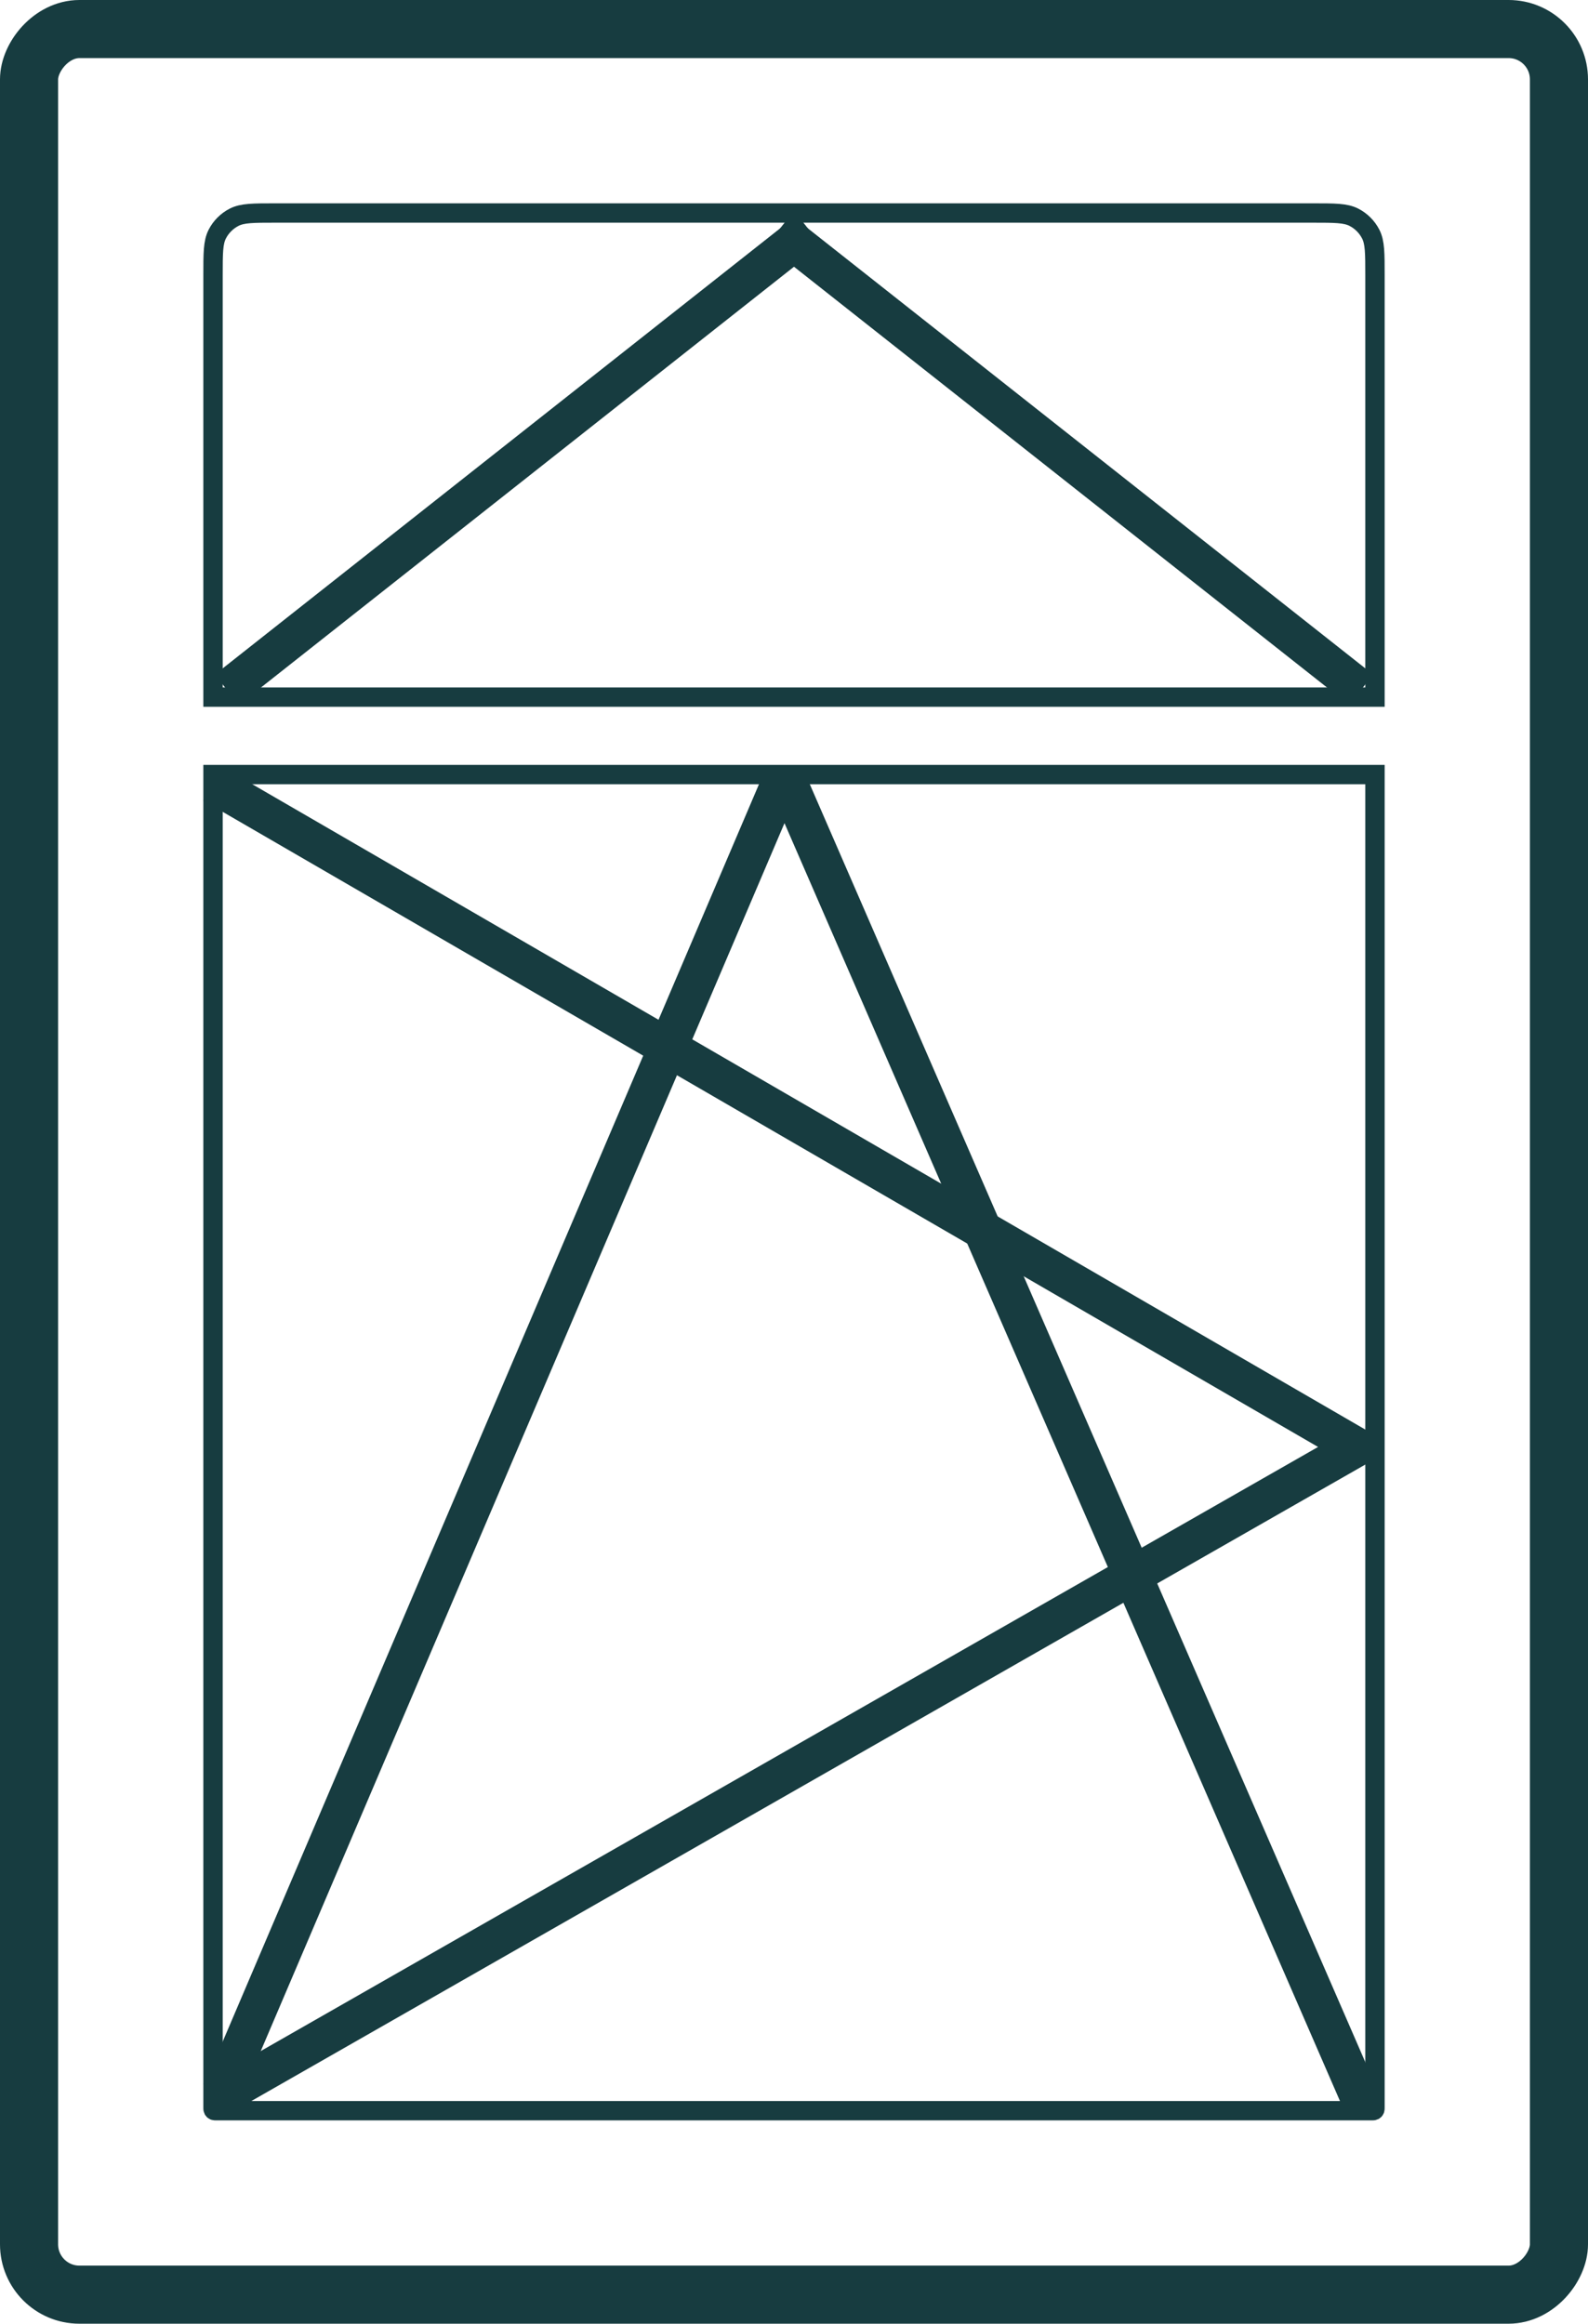 <svg width="82" height="120" viewBox="0 0 82 120" fill="none" xmlns="http://www.w3.org/2000/svg">
<rect x="-1.5" y="1.5" width="79" height="117" rx="2.6" transform="matrix(1 0 0 -1 3 120)" stroke="#173C40" stroke-width="3"/>
<path d="M11 108.84C11 108.896 11 108.924 11.011 108.945C11.021 108.964 11.036 108.98 11.055 108.989C11.076 109 11.104 109 11.16 109H70.84C70.896 109 70.924 109 70.945 108.989C70.964 108.98 70.98 108.964 70.989 108.945C71 108.924 71 108.896 71 108.84V40H11V108.84Z" stroke="#173C40"/>
<path d="M11 36H71V14.2C71 13.08 71 12.52 70.782 12.092C70.59 11.716 70.284 11.41 69.908 11.218C69.48 11 68.92 11 67.8 11H14.2C13.08 11 12.52 11 12.092 11.218C11.716 11.41 11.41 11.716 11.218 12.092C11 12.52 11 13.08 11 14.2V36Z" stroke="#173C40"/>
<path d="M12.5 35L41.001 12.5" stroke="#173C40" stroke-width="2" stroke-linecap="square"/>
<path d="M69.5 35L40.999 12.5" stroke="#173C40" stroke-width="2" stroke-linecap="square"/>
<path d="M11 108.48L70.5 74.481" stroke="#173C40" stroke-width="2"/>
<path d="M40.5 39.98L70.5 109" stroke="#173C40" stroke-width="2"/>
<path d="M40.5 39.98L11.5 107.979" stroke="#173C40" stroke-width="2"/>
<path d="M70.5 74.981L11 40.48" stroke="#173C40" stroke-width="2"/>
</svg>
